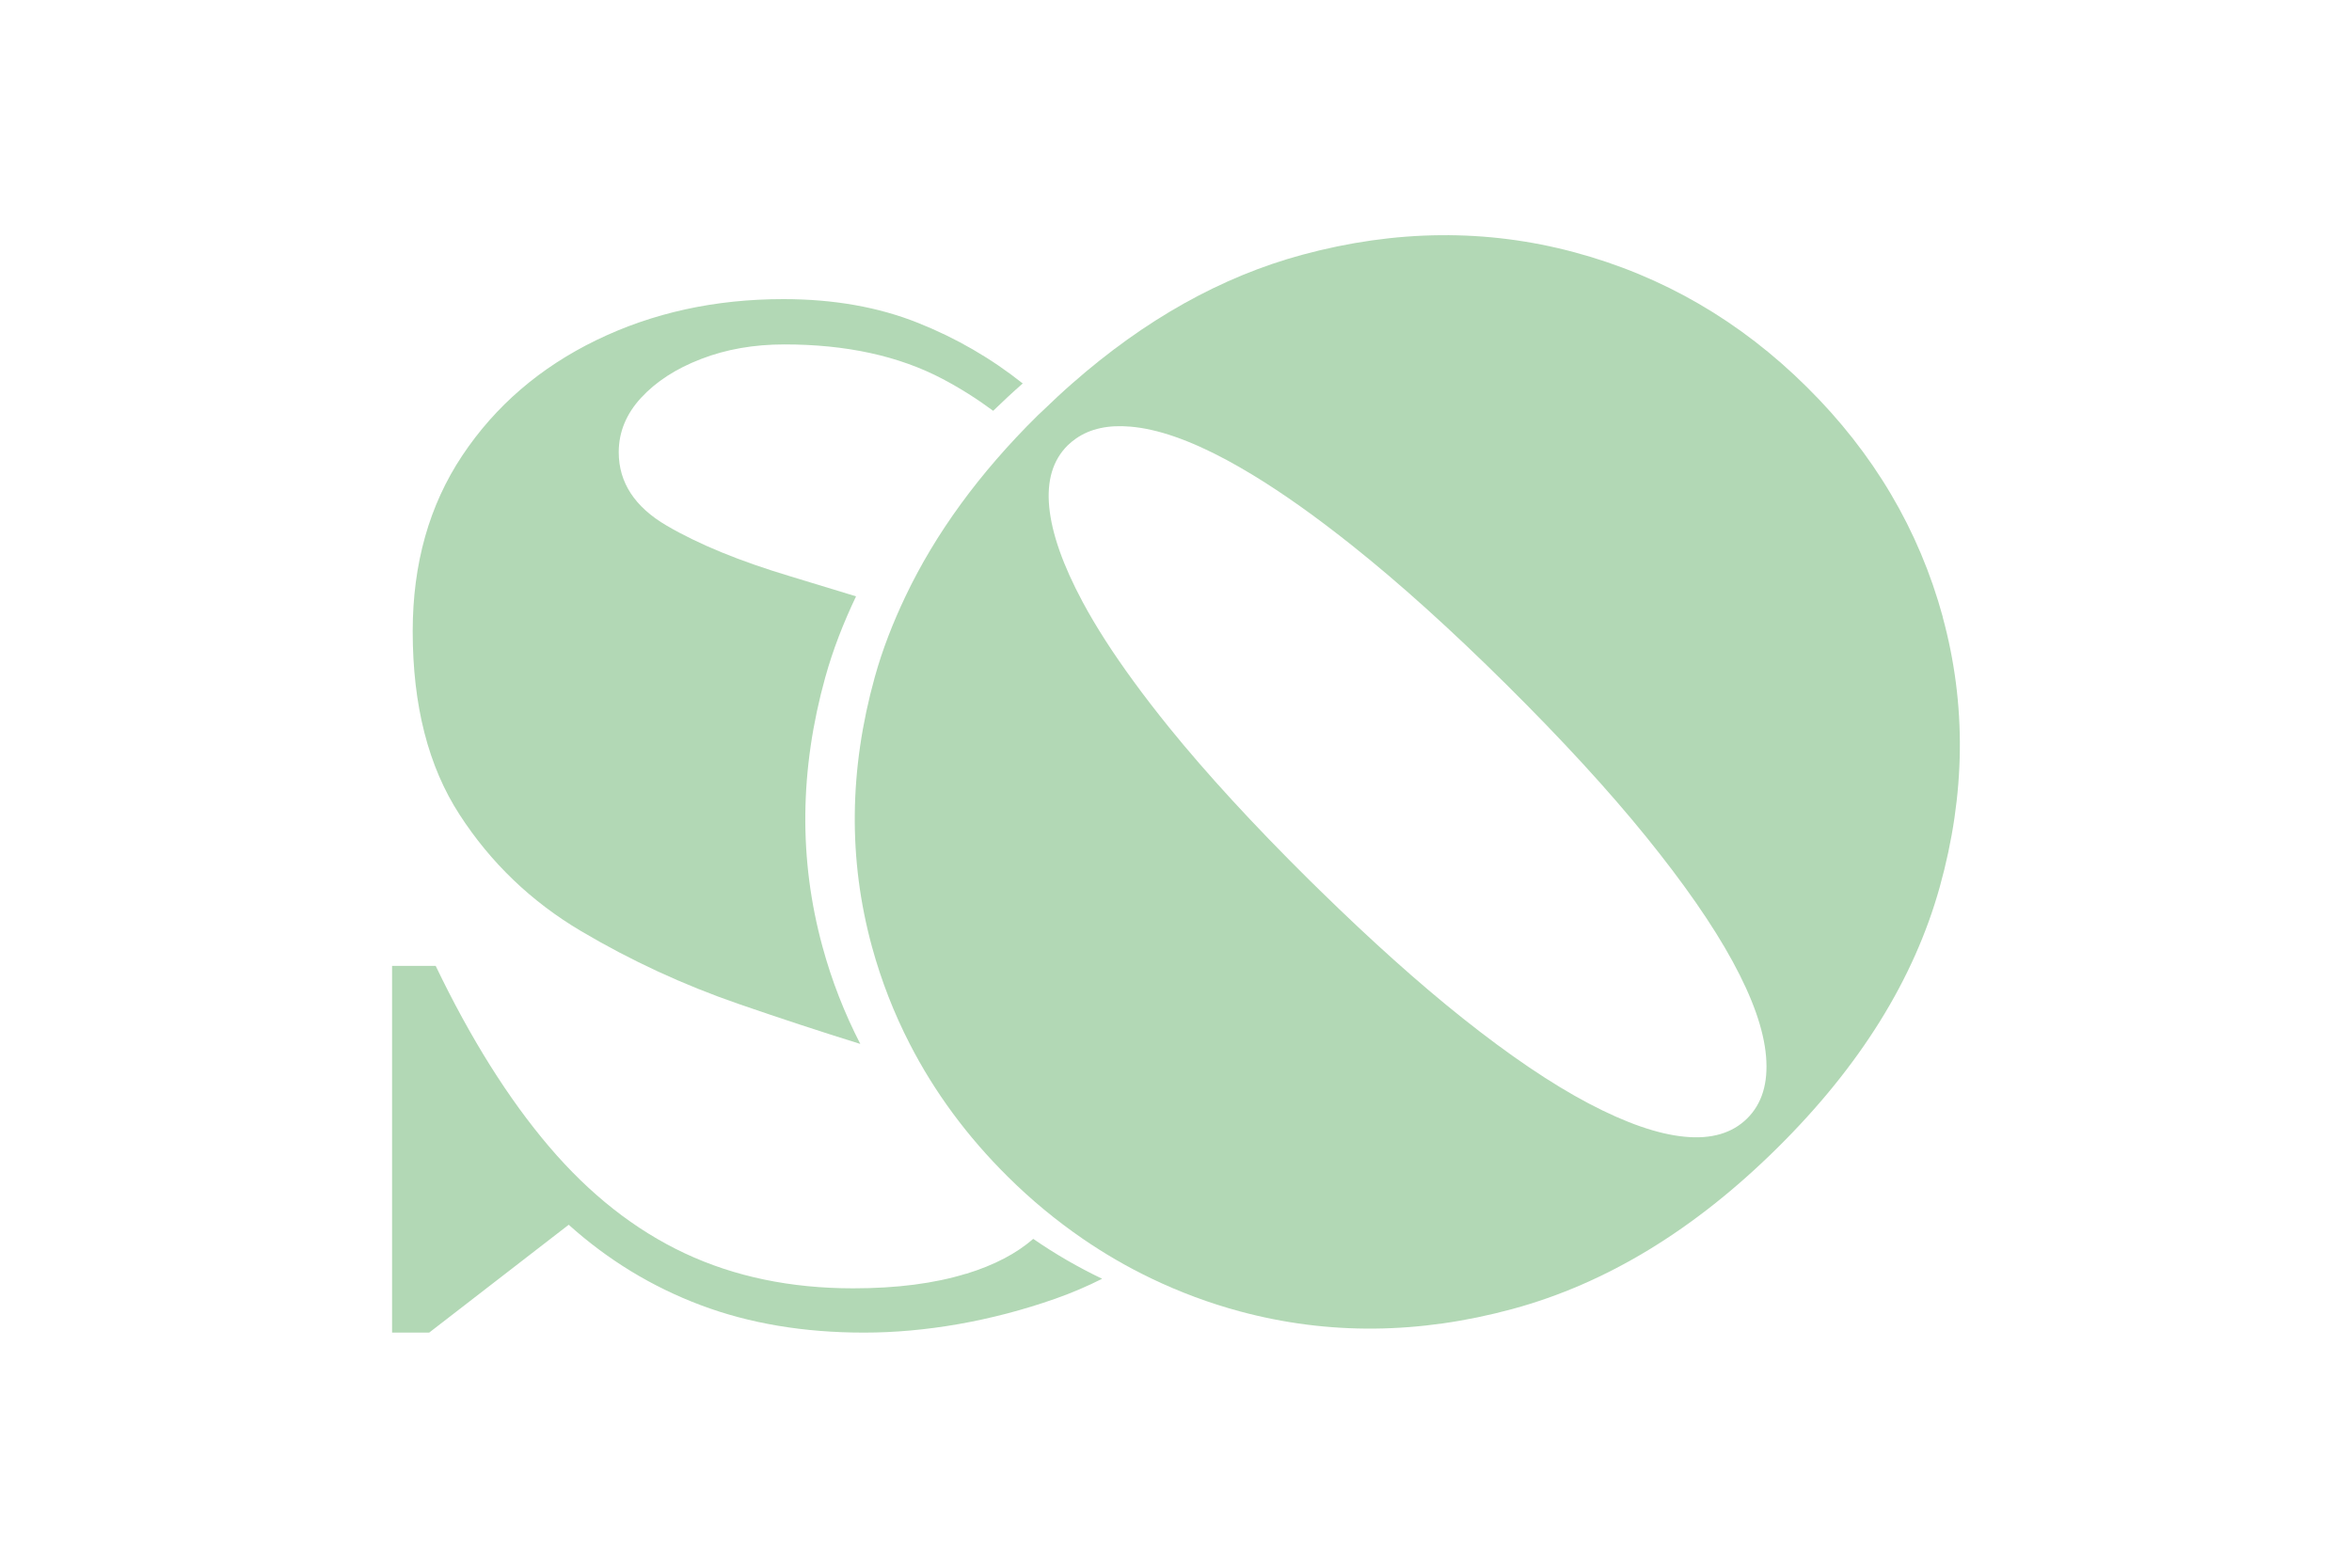 <?xml version="1.0" encoding="UTF-8"?>
<svg id="Ebene_1" data-name="Ebene 1" xmlns="http://www.w3.org/2000/svg" viewBox="0 0 300 200">
  <defs>
    <style>
      .cls-1 {
        fill: #b2d8b5;
        stroke-width: 0px;
      }
    </style>
  </defs>
  <path class="cls-1" d="M123.21,162.5c-4.03,1.24-8.83,1.86-14.39,1.86-7.97,0-15.13-1.49-21.48-4.47-6.35-2.98-12.12-7.52-17.31-13.62-5.19-6.1-10.01-13.78-14.46-23.05h-5.56v46.79h4.73l17.8-13.76c5.01,4.5,10.61,7.91,16.82,10.25,6.21,2.34,13.16,3.51,20.86,3.51s16.2-1.44,24.4-4.33c2.07-.73,4.06-1.58,5.96-2.54-3.05-1.46-5.98-3.15-8.79-5.09-2.12,1.85-4.95,3.35-8.57,4.46Z"/>
  <path class="cls-1" d="M105.27,86.39c.97-3.5,2.31-6.93,3.92-10.31-2.85-.88-5.65-1.73-8.37-2.55-6.44-1.93-11.7-4.08-15.78-6.47-4.08-2.38-6.12-5.51-6.12-9.36,0-2.57.95-4.89,2.85-6.95,1.9-2.06,4.45-3.72,7.65-4.95,3.2-1.24,6.74-1.86,10.64-1.86,7.88,0,14.6,1.47,20.16,4.4,2.26,1.19,4.41,2.55,6.46,4.07,1.25-1.21,2.5-2.38,3.77-3.49-4-3.18-8.44-5.77-13.36-7.73-5.05-2.02-10.78-3.03-17.17-3.03-8.71,0-16.66,1.74-23.85,5.23-7.18,3.49-12.88,8.39-17.1,14.72-4.22,6.33-6.33,13.81-6.33,22.43,0,9.45,1.99,17.25,5.98,23.39,3.98,6.15,9.15,11.1,15.5,14.86,6.35,3.76,13.05,6.86,20.09,9.29,5.39,1.86,10.56,3.56,15.52,5.1-2.02-3.93-3.64-8.06-4.82-12.4-3.04-11.13-2.92-22.59.36-34.4Z"/>
  <path class="cls-1" d="M247.81,78.73c-3.04-11.13-8.82-20.91-17.34-29.35-8.51-8.44-18.39-14.17-29.63-17.19-11.24-3.02-22.83-2.91-34.76.32-10.29,2.79-20.06,8.27-29.32,16.41-1.27,1.11-2.52,2.28-3.77,3.49-.21.21-.43.4-.65.61-7.43,7.34-13.02,15.03-16.84,23.05-1.61,3.38-2.95,6.81-3.92,10.31-3.28,11.81-3.4,23.27-.36,34.4,1.19,4.34,2.8,8.47,4.82,12.4,3.16,6.15,7.32,11.8,12.51,16.94,3,2.98,6.19,5.6,9.53,7.9,2.81,1.93,5.74,3.63,8.79,5.09,3.61,1.73,7.37,3.14,11.31,4.2,11.24,3.02,22.82,2.92,34.76-.32,11.93-3.24,23.17-10.07,33.73-20.51,10.56-10.44,17.48-21.56,20.76-33.37,3.28-11.8,3.4-23.27.36-34.4ZM222.85,142.69c-1.9,1.88-4.56,2.66-7.96,2.33-3.41-.32-7.49-1.74-12.24-4.24-4.75-2.5-10.13-6.14-16.12-10.91-5.58-4.44-11.62-9.86-18.13-16.23-.49-.48-.98-.95-1.47-1.44-7.07-7.01-13.02-13.48-17.83-19.42-1.63-2.02-3.12-3.95-4.49-5.83-2.67-3.65-4.84-7.03-6.51-10.14-2.52-4.7-3.94-8.74-4.27-12.12-.33-3.37.46-6,2.36-7.88.34-.33.71-.62,1.09-.89,1.79-1.23,4.09-1.74,6.92-1.49,3.44.29,7.52,1.71,12.24,4.24,1.07.58,2.19,1.22,3.33,1.91,3.87,2.35,8.11,5.36,12.74,9.05,5.99,4.77,12.53,10.66,19.6,17.67,7.07,7.01,13.02,13.48,17.83,19.42,4.81,5.94,8.5,11.24,11.05,15.92,2.55,4.67,3.98,8.71,4.27,12.12s-.51,6.05-2.41,7.93Z"/>
</svg>